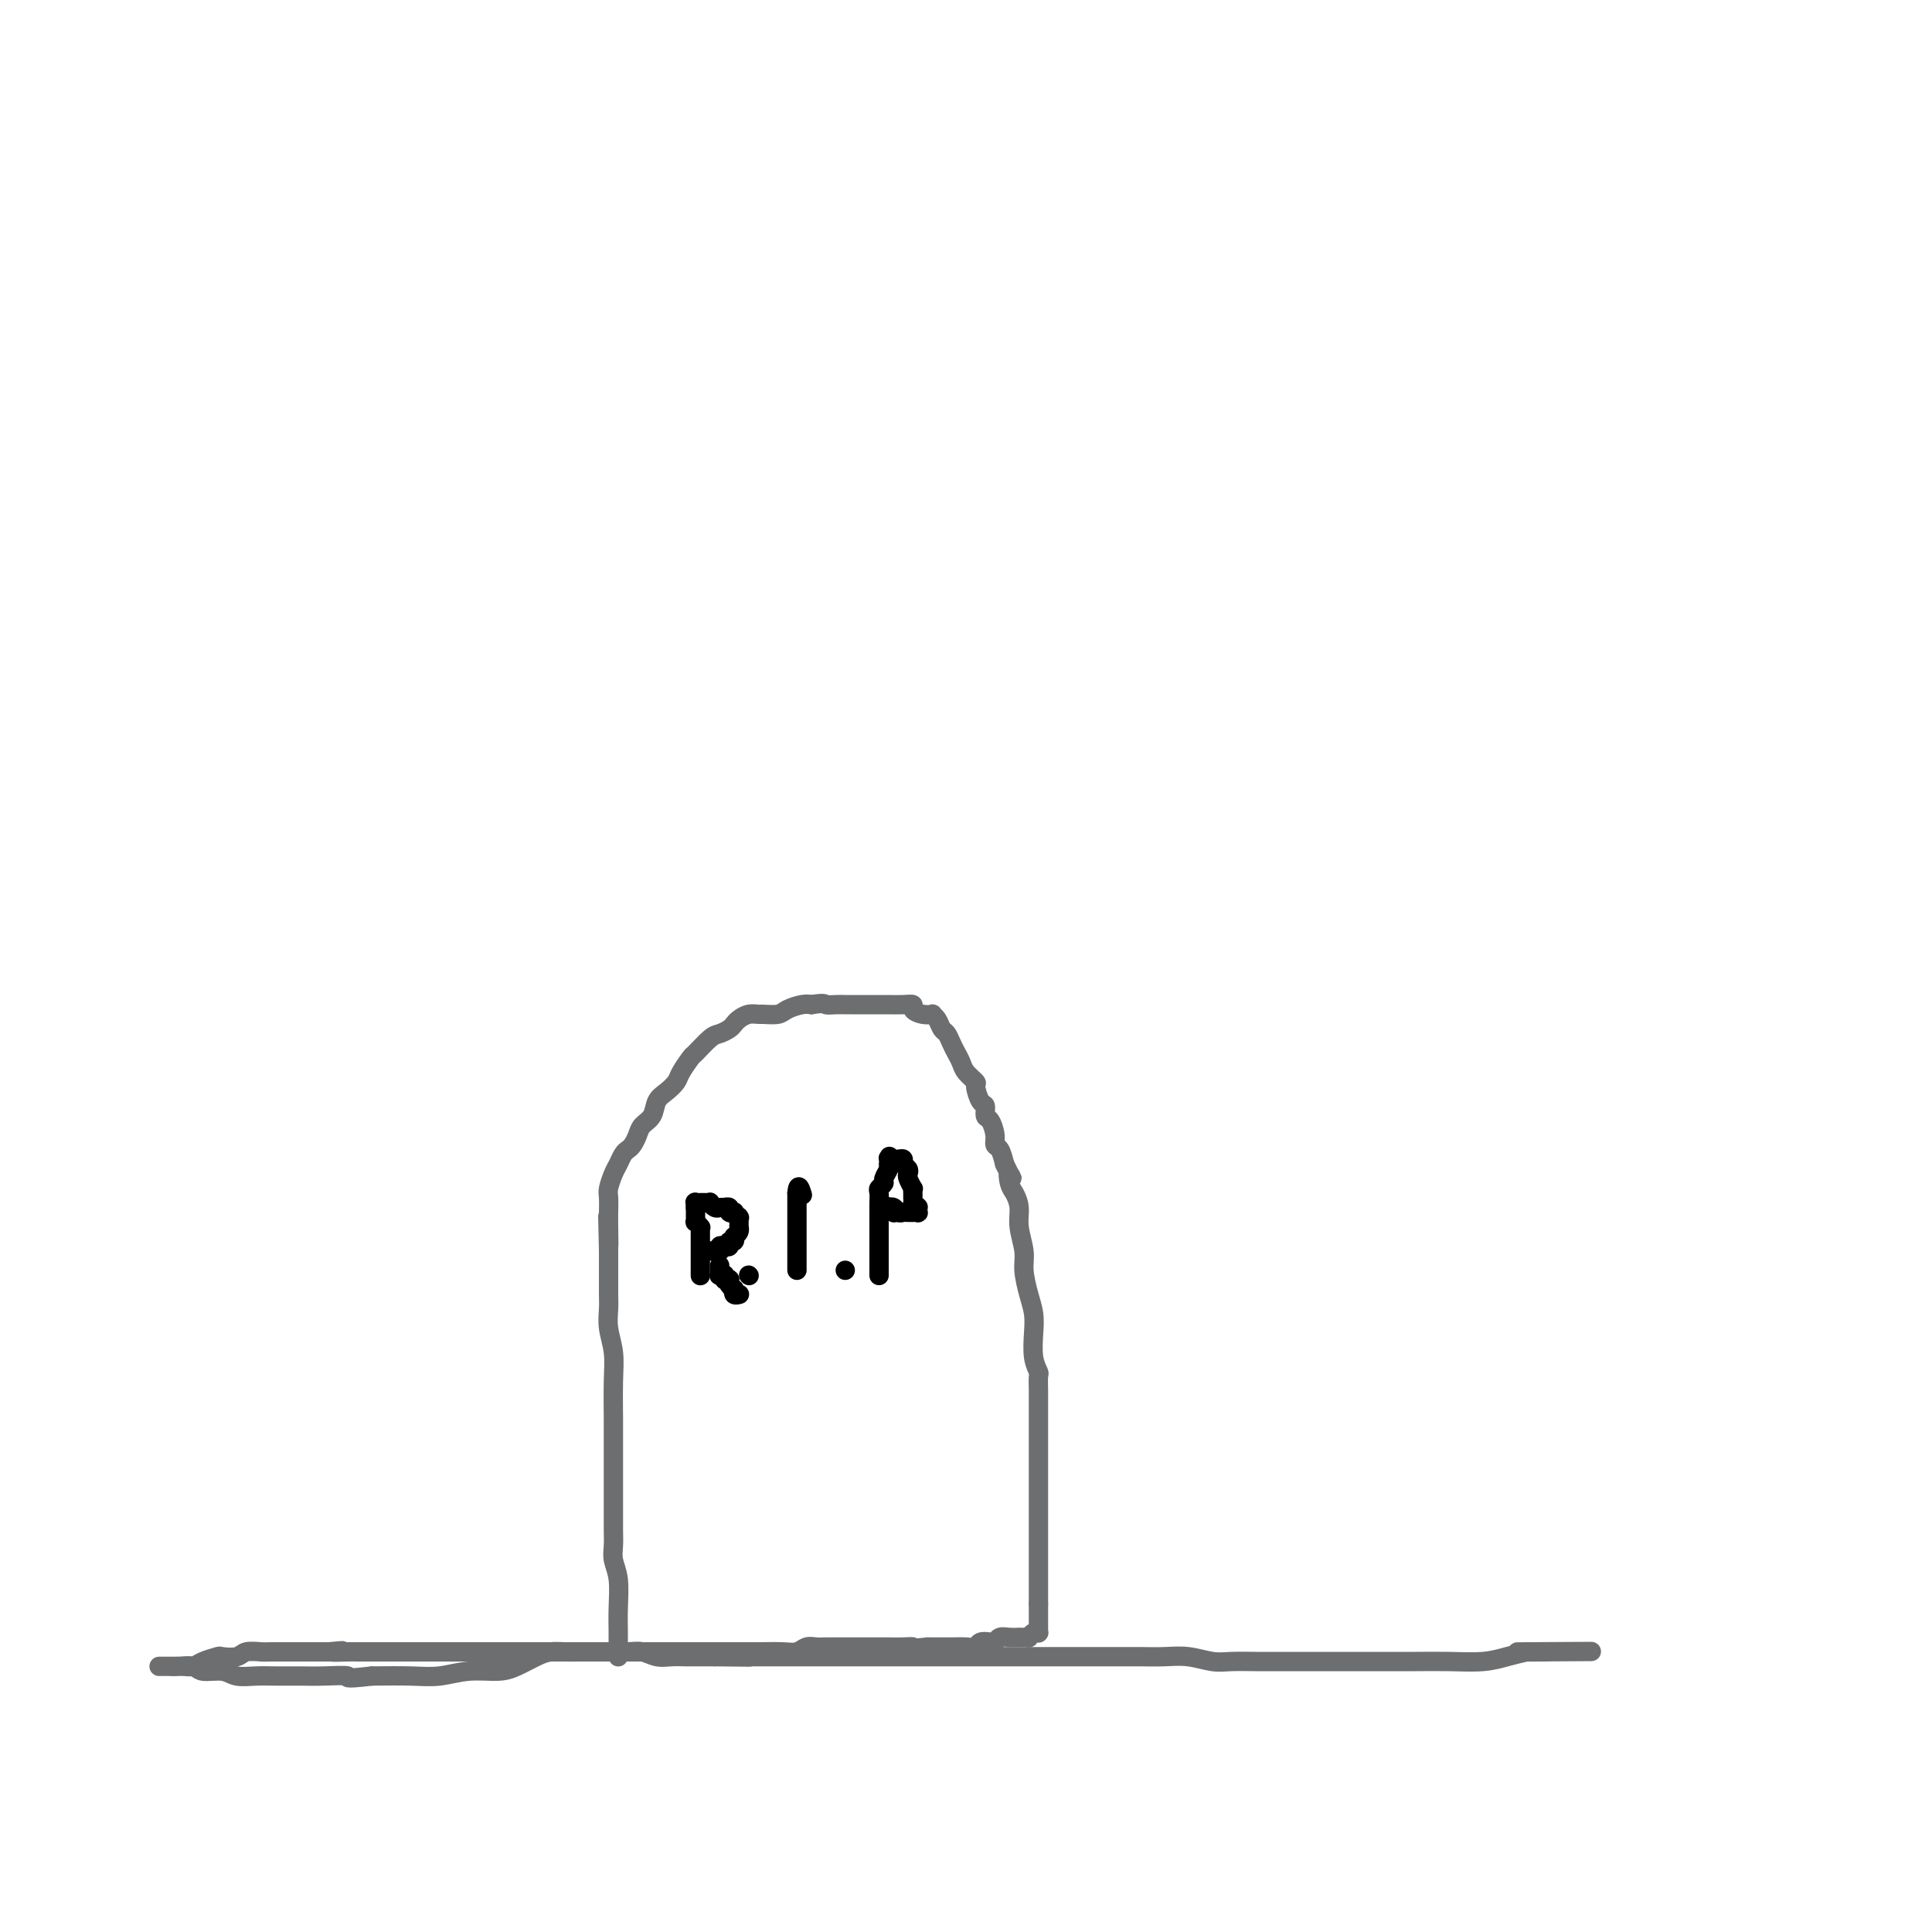 <svg viewBox='0 0 400 400' version='1.1' xmlns='http://www.w3.org/2000/svg' xmlns:xlink='http://www.w3.org/1999/xlink'><g fill='none' stroke='#6D6E70' stroke-width='4' stroke-linecap='round' stroke-linejoin='round'><path d='M128,343c0.001,0.021 0.001,0.043 0,0c-0.001,-0.043 -0.004,-0.150 0,-1c0.004,-0.850 0.015,-2.443 0,-4c-0.015,-1.557 -0.057,-3.079 0,-5c0.057,-1.921 0.211,-4.243 0,-6c-0.211,-1.757 -0.789,-2.950 -1,-4c-0.211,-1.050 -0.057,-1.957 0,-3c0.057,-1.043 0.015,-2.223 0,-3c-0.015,-0.777 -0.004,-1.151 0,-2c0.004,-0.849 0.001,-2.173 0,-3c-0.001,-0.827 -0.001,-1.157 0,-2c0.001,-0.843 0.001,-2.198 0,-4c-0.001,-1.802 -0.004,-4.050 0,-6c0.004,-1.950 0.015,-3.603 0,-6c-0.015,-2.397 -0.057,-5.538 0,-8c0.057,-2.462 0.211,-4.245 0,-6c-0.211,-1.755 -0.789,-3.482 -1,-5c-0.211,-1.518 -0.057,-2.829 0,-4c0.057,-1.171 0.015,-2.203 0,-3c-0.015,-0.797 -0.004,-1.358 0,-2c0.004,-0.642 0.001,-1.365 0,-2c-0.001,-0.635 -0.000,-1.181 0,-2c0.000,-0.819 0.000,-1.909 0,-3'/><path d='M126,259c-0.310,-13.303 -0.084,-4.561 0,-2c0.084,2.561 0.025,-1.061 0,-3c-0.025,-1.939 -0.018,-2.196 0,-3c0.018,-0.804 0.046,-2.156 0,-3c-0.046,-0.844 -0.167,-1.182 0,-2c0.167,-0.818 0.622,-2.116 1,-3c0.378,-0.884 0.679,-1.353 1,-2c0.321,-0.647 0.662,-1.472 1,-2c0.338,-0.528 0.672,-0.759 1,-1c0.328,-0.241 0.650,-0.491 1,-1c0.350,-0.509 0.726,-1.277 1,-2c0.274,-0.723 0.445,-1.401 1,-2c0.555,-0.599 1.496,-1.118 2,-2c0.504,-0.882 0.573,-2.128 1,-3c0.427,-0.872 1.212,-1.369 2,-2c0.788,-0.631 1.580,-1.395 2,-2c0.420,-0.605 0.468,-1.051 1,-2c0.532,-0.949 1.547,-2.401 2,-3c0.453,-0.599 0.345,-0.346 1,-1c0.655,-0.654 2.073,-2.217 3,-3c0.927,-0.783 1.364,-0.788 2,-1c0.636,-0.212 1.470,-0.631 2,-1c0.530,-0.369 0.756,-0.688 1,-1c0.244,-0.312 0.506,-0.619 1,-1c0.494,-0.381 1.219,-0.837 2,-1c0.781,-0.163 1.616,-0.033 2,0c0.384,0.033 0.316,-0.030 1,0c0.684,0.030 2.122,0.152 3,0c0.878,-0.152 1.198,-0.579 2,-1c0.802,-0.421 2.086,-0.834 3,-1c0.914,-0.166 1.457,-0.083 2,0'/><path d='M168,208c2.910,-0.464 2.685,-0.124 3,0c0.315,0.124 1.169,0.033 2,0c0.831,-0.033 1.641,-0.009 2,0c0.359,0.009 0.269,0.002 1,0c0.731,-0.002 2.282,-0.000 3,0c0.718,0.000 0.603,-0.001 1,0c0.397,0.001 1.306,0.003 2,0c0.694,-0.003 1.172,-0.011 2,0c0.828,0.011 2.005,0.042 3,0c0.995,-0.042 1.807,-0.155 2,0c0.193,0.155 -0.232,0.579 0,1c0.232,0.421 1.123,0.838 2,1c0.877,0.162 1.741,0.070 2,0c0.259,-0.070 -0.085,-0.118 0,0c0.085,0.118 0.600,0.402 1,1c0.400,0.598 0.685,1.511 1,2c0.315,0.489 0.661,0.553 1,1c0.339,0.447 0.673,1.276 1,2c0.327,0.724 0.647,1.344 1,2c0.353,0.656 0.738,1.350 1,2c0.262,0.650 0.400,1.258 1,2c0.600,0.742 1.663,1.618 2,2c0.337,0.382 -0.051,0.272 0,1c0.051,0.728 0.539,2.296 1,3c0.461,0.704 0.893,0.546 1,1c0.107,0.454 -0.112,1.521 0,2c0.112,0.479 0.555,0.372 1,1c0.445,0.628 0.893,1.993 1,3c0.107,1.007 -0.125,1.656 0,2c0.125,0.344 0.607,0.384 1,1c0.393,0.616 0.696,1.808 1,3'/><path d='M208,241c2.404,4.995 1.414,2.484 1,2c-0.414,-0.484 -0.250,1.059 0,2c0.250,0.941 0.588,1.278 1,2c0.412,0.722 0.898,1.827 1,3c0.102,1.173 -0.179,2.414 0,4c0.179,1.586 0.819,3.518 1,5c0.181,1.482 -0.096,2.514 0,4c0.096,1.486 0.565,3.425 1,5c0.435,1.575 0.834,2.787 1,4c0.166,1.213 0.097,2.426 0,4c-0.097,1.574 -0.222,3.510 0,5c0.222,1.490 0.792,2.535 1,3c0.208,0.465 0.056,0.350 0,1c-0.056,0.650 -0.015,2.067 0,3c0.015,0.933 0.004,1.383 0,2c-0.004,0.617 -0.001,1.400 0,2c0.001,0.600 0.000,1.016 0,2c-0.000,0.984 -0.000,2.535 0,4c0.000,1.465 0.000,2.843 0,4c-0.000,1.157 -0.000,2.091 0,3c0.000,0.909 0.000,1.791 0,3c-0.000,1.209 -0.000,2.746 0,4c0.000,1.254 0.000,2.227 0,3c-0.000,0.773 -0.000,1.346 0,2c0.000,0.654 0.000,1.387 0,2c-0.000,0.613 -0.000,1.105 0,2c0.000,0.895 0.000,2.193 0,3c-0.000,0.807 -0.000,1.124 0,2c0.000,0.876 0.000,2.313 0,3c-0.000,0.687 -0.000,0.625 0,1c0.000,0.375 0.000,1.188 0,2'/><path d='M215,332c-0.000,7.892 -0.000,3.621 0,2c0.000,-1.621 0.000,-0.592 0,0c-0.000,0.592 -0.000,0.746 0,1c0.000,0.254 0.000,0.608 0,1c-0.000,0.392 -0.000,0.823 0,1c0.000,0.177 0.000,0.100 0,0c-0.000,-0.100 -0.000,-0.223 0,0c0.000,0.223 0.000,0.792 0,1c-0.000,0.208 -0.000,0.056 0,0c0.000,-0.056 0.001,-0.015 0,0c-0.001,0.015 -0.003,0.003 0,0c0.003,-0.003 0.011,0.003 0,0c-0.011,-0.003 -0.041,-0.015 0,0c0.041,0.015 0.152,0.057 0,0c-0.152,-0.057 -0.567,-0.211 -1,0c-0.433,0.211 -0.885,0.789 -1,1c-0.115,0.211 0.107,0.057 0,0c-0.107,-0.057 -0.543,-0.016 -1,0c-0.457,0.016 -0.935,0.008 -1,0c-0.065,-0.008 0.282,-0.016 0,0c-0.282,0.016 -1.193,0.056 -2,0c-0.807,-0.056 -1.511,-0.207 -2,0c-0.489,0.207 -0.763,0.774 -1,1c-0.237,0.226 -0.438,0.113 -1,0c-0.562,-0.113 -1.483,-0.226 -2,0c-0.517,0.226 -0.628,0.793 -1,1c-0.372,0.207 -1.006,0.056 -2,0c-0.994,-0.056 -2.349,-0.015 -3,0c-0.651,0.015 -0.598,0.004 -1,0c-0.402,-0.004 -1.258,-0.001 -2,0c-0.742,0.001 -1.371,0.001 -2,0'/><path d='M192,341c-4.155,0.464 -3.041,0.124 -3,0c0.041,-0.124 -0.990,-0.033 -2,0c-1.010,0.033 -2.000,0.009 -3,0c-1.000,-0.009 -2.011,-0.002 -3,0c-0.989,0.002 -1.956,0.001 -3,0c-1.044,-0.001 -2.167,-0.001 -3,0c-0.833,0.001 -1.378,0.004 -2,0c-0.622,-0.004 -1.323,-0.015 -2,0c-0.677,0.015 -1.332,0.057 -2,0c-0.668,-0.057 -1.349,-0.211 -2,0c-0.651,0.211 -1.271,0.789 -2,1c-0.729,0.211 -1.565,0.057 -3,0c-1.435,-0.057 -3.467,-0.015 -5,0c-1.533,0.015 -2.566,0.004 -4,0c-1.434,-0.004 -3.269,-0.001 -5,0c-1.731,0.001 -3.359,0.000 -5,0c-1.641,-0.000 -3.296,-0.000 -5,0c-1.704,0.000 -3.457,-0.000 -5,0c-1.543,0.000 -2.878,0.000 -4,0c-1.122,-0.000 -2.033,-0.001 -3,0c-0.967,0.001 -1.990,0.002 -3,0c-1.010,-0.002 -2.006,-0.008 -3,0c-0.994,0.008 -1.986,0.031 -3,0c-1.014,-0.031 -2.051,-0.114 -3,0c-0.949,0.114 -1.810,0.427 -3,1c-1.190,0.573 -2.710,1.407 -4,2c-1.290,0.593 -2.351,0.943 -4,1c-1.649,0.057 -3.885,-0.181 -6,0c-2.115,0.181 -4.108,0.779 -6,1c-1.892,0.221 -3.683,0.063 -6,0c-2.317,-0.063 -5.158,-0.032 -8,0'/><path d='M77,347c-6.616,0.773 -4.656,0.207 -5,0c-0.344,-0.207 -2.991,-0.054 -5,0c-2.009,0.054 -3.379,0.011 -5,0c-1.621,-0.011 -3.492,0.012 -5,0c-1.508,-0.012 -2.654,-0.060 -4,0c-1.346,0.060 -2.892,0.226 -4,0c-1.108,-0.226 -1.778,-0.845 -3,-1c-1.222,-0.155 -2.996,0.155 -4,0c-1.004,-0.155 -1.240,-0.773 -2,-1c-0.760,-0.227 -2.046,-0.061 -3,0c-0.954,0.061 -1.576,0.016 -2,0c-0.424,-0.016 -0.650,-0.004 -1,0c-0.350,0.004 -0.824,0.001 -1,0c-0.176,-0.001 -0.055,-0.000 0,0c0.055,0.000 0.045,-0.000 0,0c-0.045,0.000 -0.125,0.001 0,0c0.125,-0.001 0.455,-0.003 1,0c0.545,0.003 1.306,0.011 2,0c0.694,-0.011 1.322,-0.042 2,0c0.678,0.042 1.407,0.156 2,0c0.593,-0.156 1.050,-0.581 2,-1c0.950,-0.419 2.394,-0.830 3,-1c0.606,-0.170 0.373,-0.098 1,0c0.627,0.098 2.115,0.222 3,0c0.885,-0.222 1.167,-0.792 2,-1c0.833,-0.208 2.218,-0.056 3,0c0.782,0.056 0.961,0.015 2,0c1.039,-0.015 2.938,-0.004 4,0c1.062,0.004 1.286,0.001 2,0c0.714,-0.001 1.918,-0.000 3,0c1.082,0.000 2.041,0.000 3,0'/><path d='M68,342c5.330,-0.464 1.655,-0.124 1,0c-0.655,0.124 1.711,0.033 3,0c1.289,-0.033 1.500,-0.009 2,0c0.500,0.009 1.288,0.002 2,0c0.712,-0.002 1.346,-0.001 2,0c0.654,0.001 1.326,0.000 2,0c0.674,-0.000 1.349,-0.000 2,0c0.651,0.000 1.276,0.000 2,0c0.724,-0.000 1.545,-0.000 2,0c0.455,0.000 0.543,0.000 1,0c0.457,-0.000 1.281,-0.000 2,0c0.719,0.000 1.331,0.000 2,0c0.669,-0.000 1.393,-0.000 2,0c0.607,0.000 1.096,-0.000 2,0c0.904,0.000 2.222,0.000 3,0c0.778,-0.000 1.016,-0.000 2,0c0.984,0.000 2.713,0.000 4,0c1.287,-0.000 2.133,-0.000 3,0c0.867,0.000 1.755,0.000 3,0c1.245,-0.000 2.845,-0.000 4,0c1.155,0.000 1.863,0.000 3,0c1.137,-0.000 2.702,-0.001 4,0c1.298,0.001 2.329,0.004 3,0c0.671,-0.004 0.983,-0.015 2,0c1.017,0.015 2.738,0.057 4,0c1.262,-0.057 2.066,-0.211 3,0c0.934,0.211 1.999,0.789 3,1c1.001,0.211 1.938,0.057 3,0c1.062,-0.057 2.247,-0.015 3,0c0.753,0.015 1.072,0.004 2,0c0.928,-0.004 2.464,-0.002 4,0'/><path d='M148,343c12.922,0.155 5.228,0.041 3,0c-2.228,-0.041 1.011,-0.011 3,0c1.989,0.011 2.728,0.003 4,0c1.272,-0.003 3.077,-0.001 5,0c1.923,0.001 3.964,0.000 6,0c2.036,-0.000 4.067,-0.000 6,0c1.933,0.000 3.767,0.000 6,0c2.233,-0.000 4.865,-0.000 7,0c2.135,0.000 3.774,0.000 6,0c2.226,-0.000 5.037,-0.000 7,0c1.963,0.000 3.076,0.000 5,0c1.924,-0.000 4.660,-0.000 7,0c2.340,0.000 4.284,0.000 6,0c1.716,-0.000 3.203,-0.001 5,0c1.797,0.001 3.905,0.004 6,0c2.095,-0.004 4.176,-0.015 6,0c1.824,0.015 3.391,0.057 5,0c1.609,-0.057 3.261,-0.211 5,0c1.739,0.211 3.564,0.789 5,1c1.436,0.211 2.484,0.057 4,0c1.516,-0.057 3.502,-0.015 5,0c1.498,0.015 2.508,0.004 4,0c1.492,-0.004 3.464,-0.001 5,0c1.536,0.001 2.635,0.000 4,0c1.365,-0.000 2.997,0.001 5,0c2.003,-0.001 4.377,-0.003 7,0c2.623,0.003 5.496,0.012 8,0c2.504,-0.012 4.640,-0.044 7,0c2.360,0.044 4.943,0.166 7,0c2.057,-0.166 3.588,-0.619 5,-1c1.412,-0.381 2.706,-0.691 4,-1'/><path d='M316,342c26.107,-0.155 7.375,-0.042 1,0c-6.375,0.042 -0.393,0.012 2,0c2.393,-0.012 1.196,-0.006 0,0'/></g>
<g fill='none' stroke='#000000' stroke-width='4' stroke-linecap='round' stroke-linejoin='round'><path d='M145,264c0.000,-0.034 0.000,-0.069 0,0c-0.000,0.069 -0.000,0.240 0,0c0.000,-0.240 0.000,-0.891 0,-1c-0.000,-0.109 -0.000,0.323 0,0c0.000,-0.323 0.000,-1.400 0,-2c-0.000,-0.600 -0.000,-0.724 0,-1c0.000,-0.276 0.000,-0.705 0,-1c-0.000,-0.295 -0.000,-0.458 0,-1c0.000,-0.542 0.001,-1.465 0,-2c-0.001,-0.535 -0.004,-0.683 0,-1c0.004,-0.317 0.015,-0.802 0,-1c-0.015,-0.198 -0.057,-0.110 0,0c0.057,0.110 0.211,0.241 0,0c-0.211,-0.241 -0.789,-0.853 -1,-1c-0.211,-0.147 -0.057,0.171 0,0c0.057,-0.171 0.015,-0.830 0,-1c-0.015,-0.170 -0.004,0.148 0,0c0.004,-0.148 0.001,-0.761 0,-1c-0.001,-0.239 -0.000,-0.103 0,0c0.000,0.103 0.000,0.172 0,0c-0.000,-0.172 -0.000,-0.586 0,-1'/><path d='M144,250c-0.155,-2.161 -0.043,-0.565 0,0c0.043,0.565 0.015,0.099 0,0c-0.015,-0.099 -0.018,0.170 0,0c0.018,-0.170 0.057,-0.777 0,-1c-0.057,-0.223 -0.209,-0.060 0,0c0.209,0.060 0.778,0.016 1,0c0.222,-0.016 0.097,-0.005 0,0c-0.097,0.005 -0.167,0.005 0,0c0.167,-0.005 0.570,-0.015 1,0c0.430,0.015 0.886,0.057 1,0c0.114,-0.057 -0.114,-0.211 0,0c0.114,0.211 0.571,0.789 1,1c0.429,0.211 0.832,0.057 1,0c0.168,-0.057 0.102,-0.016 0,0c-0.102,0.016 -0.239,0.008 0,0c0.239,-0.008 0.853,-0.016 1,0c0.147,0.016 -0.172,0.056 0,0c0.172,-0.056 0.834,-0.207 1,0c0.166,0.207 -0.166,0.774 0,1c0.166,0.226 0.829,0.112 1,0c0.171,-0.112 -0.150,-0.224 0,0c0.150,0.224 0.772,0.782 1,1c0.228,0.218 0.061,0.097 0,0c-0.061,-0.097 -0.016,-0.169 0,0c0.016,0.169 0.004,0.580 0,1c-0.004,0.420 -0.000,0.847 0,1c0.000,0.153 -0.003,0.030 0,0c0.003,-0.030 0.011,0.033 0,0c-0.011,-0.033 -0.041,-0.163 0,0c0.041,0.163 0.155,0.618 0,1c-0.155,0.382 -0.577,0.691 -1,1'/><path d='M152,256c-0.172,0.554 -0.101,-0.062 0,0c0.101,0.062 0.234,0.800 0,1c-0.234,0.200 -0.833,-0.139 -1,0c-0.167,0.139 0.099,0.755 0,1c-0.099,0.245 -0.561,0.118 -1,0c-0.439,-0.118 -0.853,-0.228 -1,0c-0.147,0.228 -0.025,0.793 0,1c0.025,0.207 -0.045,0.055 0,0c0.045,-0.055 0.204,-0.015 0,0c-0.204,0.015 -0.773,0.004 -1,0c-0.227,-0.004 -0.113,-0.001 0,0c0.113,0.001 0.227,0.000 0,0c-0.227,-0.000 -0.793,-0.000 -1,0c-0.207,0.000 -0.056,0.000 0,0c0.056,-0.000 0.016,-0.000 0,0c-0.016,0.000 -0.008,0.000 0,0'/><path d='M155,264c0.000,0.000 0.100,0.100 0.1,0.1'/><path d='M149,262c-0.001,0.415 -0.001,0.829 0,1c0.001,0.171 0.004,0.098 0,0c-0.004,-0.098 -0.015,-0.223 0,0c0.015,0.223 0.057,0.792 0,1c-0.057,0.208 -0.211,0.055 0,0c0.211,-0.055 0.788,-0.011 1,0c0.212,0.011 0.061,-0.011 0,0c-0.061,0.011 -0.030,0.054 0,0c0.030,-0.054 0.061,-0.207 0,0c-0.061,0.207 -0.212,0.774 0,1c0.212,0.226 0.789,0.112 1,0c0.211,-0.112 0.057,-0.223 0,0c-0.057,0.223 -0.016,0.778 0,1c0.016,0.222 0.008,0.111 0,0'/><path d='M151,266c0.536,0.846 0.875,0.963 1,1c0.125,0.037 0.037,-0.004 0,0c-0.037,0.004 -0.024,0.054 0,0c0.024,-0.054 0.059,-0.211 0,0c-0.059,0.211 -0.212,0.788 0,1c0.212,0.212 0.789,0.057 1,0c0.211,-0.057 0.057,-0.015 0,0c-0.057,0.015 -0.015,0.004 0,0c0.015,-0.004 0.004,-0.001 0,0c-0.004,0.001 -0.001,0.000 0,0c0.001,-0.000 0.001,-0.000 0,0'/><path d='M165,263c0.000,-0.416 0.000,-0.832 0,-1c0.000,-0.168 0.000,-0.087 0,0c0.000,0.087 0.000,0.179 0,0c0.000,-0.179 0.000,-0.628 0,-1c0.000,-0.372 0.000,-0.668 0,-1c0.000,-0.332 -0.000,-0.700 0,-1c0.000,-0.300 0.000,-0.532 0,-1c0.000,-0.468 0.000,-1.172 0,-2c0.000,-0.828 0.000,-1.780 0,-2c0.000,-0.220 0.000,0.292 0,0c-0.000,-0.292 0.000,-1.387 0,-2c0.000,-0.613 0.000,-0.742 0,-1c0.000,-0.258 0.000,-0.644 0,-1c0.000,-0.356 0.000,-0.683 0,-1c0.000,-0.317 0.000,-0.624 0,-1c0.000,-0.376 0.000,-0.822 0,-1c0.000,-0.178 0.000,-0.089 0,0'/><path d='M165,247c0.222,-2.489 0.778,-0.711 1,0c0.222,0.711 0.111,0.356 0,0'/><path d='M175,263c0.000,0.000 0.000,0.000 0,0c0.000,0.000 0.000,0.000 0,0'/><path d='M182,264c0.000,-0.026 0.000,-0.053 0,0c-0.000,0.053 -0.000,0.185 0,0c0.000,-0.185 0.000,-0.686 0,-1c-0.000,-0.314 -0.000,-0.442 0,-1c0.000,-0.558 0.000,-1.545 0,-2c-0.000,-0.455 -0.000,-0.377 0,-1c0.000,-0.623 0.000,-1.945 0,-3c-0.000,-1.055 -0.000,-1.842 0,-2c0.000,-0.158 0.000,0.312 0,0c-0.000,-0.312 -0.000,-1.406 0,-2c0.000,-0.594 0.000,-0.688 0,-1c-0.000,-0.312 -0.001,-0.843 0,-1c0.001,-0.157 0.004,0.060 0,0c-0.004,-0.060 -0.016,-0.396 0,-1c0.016,-0.604 0.061,-1.475 0,-2c-0.061,-0.525 -0.226,-0.704 0,-1c0.226,-0.296 0.844,-0.708 1,-1c0.156,-0.292 -0.150,-0.463 0,-1c0.150,-0.537 0.757,-1.439 1,-2c0.243,-0.561 0.121,-0.780 0,-1'/><path d='M184,241c0.305,-3.497 0.067,-0.741 0,0c-0.067,0.741 0.037,-0.533 0,-1c-0.037,-0.467 -0.216,-0.126 0,0c0.216,0.126 0.827,0.037 1,0c0.173,-0.037 -0.094,-0.021 0,0c0.094,0.021 0.547,0.047 1,0c0.453,-0.047 0.905,-0.169 1,0c0.095,0.169 -0.167,0.627 0,1c0.167,0.373 0.763,0.659 1,1c0.237,0.341 0.116,0.735 0,1c-0.116,0.265 -0.227,0.400 0,1c0.227,0.600 0.793,1.666 1,2c0.207,0.334 0.054,-0.065 0,0c-0.054,0.065 -0.011,0.592 0,1c0.011,0.408 -0.011,0.697 0,1c0.011,0.303 0.055,0.621 0,1c-0.055,0.379 -0.210,0.820 0,1c0.210,0.180 0.784,0.101 1,0c0.216,-0.101 0.073,-0.223 0,0c-0.073,0.223 -0.075,0.792 0,1c0.075,0.208 0.227,0.055 0,0c-0.227,-0.055 -0.834,-0.014 -1,0c-0.166,0.014 0.111,-0.000 0,0c-0.111,0.000 -0.608,0.014 -1,0c-0.392,-0.014 -0.679,-0.056 -1,0c-0.321,0.056 -0.674,0.211 -1,0c-0.326,-0.211 -0.623,-0.789 -1,-1c-0.377,-0.211 -0.832,-0.057 -1,0c-0.168,0.057 -0.048,0.016 0,0c0.048,-0.016 0.024,-0.008 0,0'/><path d='M184,250c-0.525,-0.215 -0.337,-0.254 0,0c0.337,0.254 0.822,0.800 1,1c0.178,0.200 0.048,0.054 0,0c-0.048,-0.054 -0.013,-0.014 0,0c0.013,0.014 0.004,0.004 0,0c-0.004,-0.004 -0.002,-0.002 0,0'/></g>
</svg>